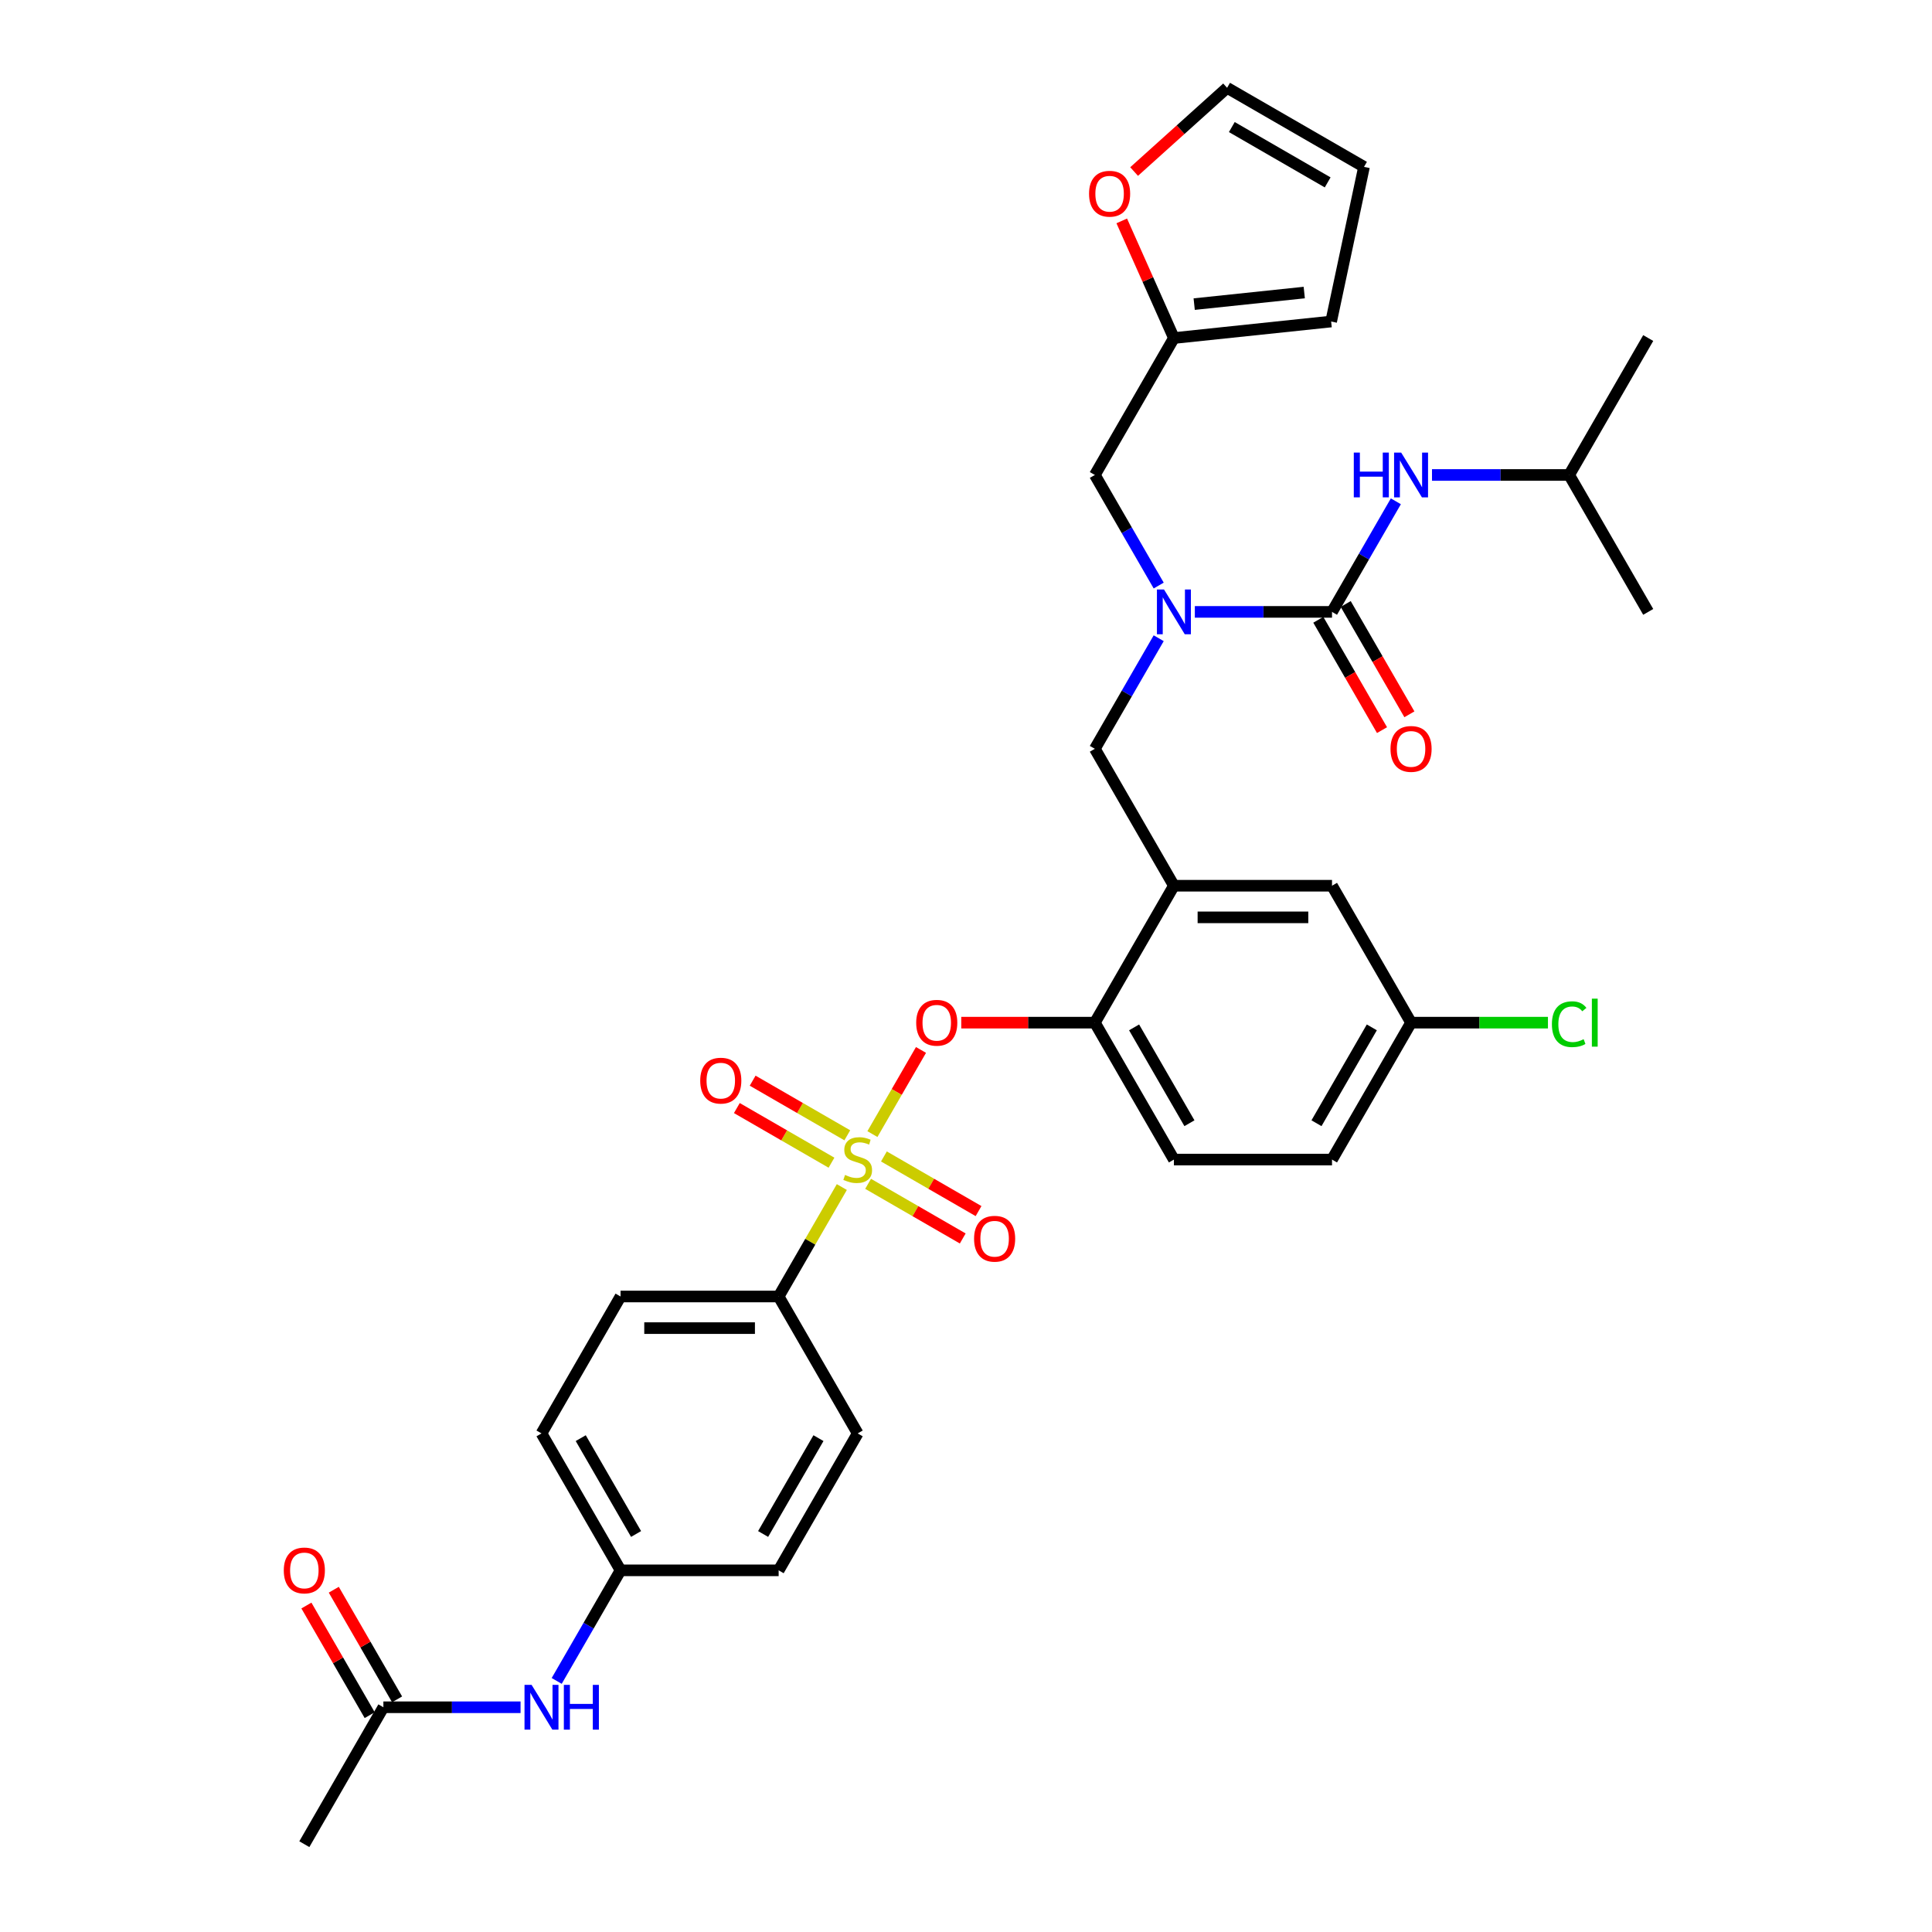 <?xml version='1.0' encoding='iso-8859-1'?>
<svg version='1.1' baseProfile='full'
              xmlns='http://www.w3.org/2000/svg'
                      xmlns:rdkit='http://www.rdkit.org/xml'
                      xmlns:xlink='http://www.w3.org/1999/xlink'
                  xml:space='preserve'
width='1000px' height='1000px' viewBox='0 0 1000 1000'>
<!-- END OF HEADER -->
<rect style='opacity:1.0;fill:#FFFFFF;stroke:none' width='1000' height='1000' x='0' y='0'> </rect>
<path class='bond-0' d='M 722.492,259.475 L 705.969,288.094' style='fill:none;fill-rule:evenodd;stroke:#0000FF;stroke-width:6px;stroke-linecap:butt;stroke-linejoin:miter;stroke-opacity:1' />
<path class='bond-0' d='M 705.969,288.094 L 689.446,316.712' style='fill:none;fill-rule:evenodd;stroke:#000000;stroke-width:6px;stroke-linecap:butt;stroke-linejoin:miter;stroke-opacity:1' />
<path class='bond-1' d='M 741.198,245.842 L 776.697,245.842' style='fill:none;fill-rule:evenodd;stroke:#0000FF;stroke-width:6px;stroke-linecap:butt;stroke-linejoin:miter;stroke-opacity:1' />
<path class='bond-1' d='M 776.697,245.842 L 812.197,245.842' style='fill:none;fill-rule:evenodd;stroke:#000000;stroke-width:6px;stroke-linecap:butt;stroke-linejoin:miter;stroke-opacity:1' />
<path class='bond-2' d='M 682.359,320.804 L 698.844,349.357' style='fill:none;fill-rule:evenodd;stroke:#000000;stroke-width:6px;stroke-linecap:butt;stroke-linejoin:miter;stroke-opacity:1' />
<path class='bond-2' d='M 698.844,349.357 L 715.329,377.91' style='fill:none;fill-rule:evenodd;stroke:#FF0000;stroke-width:6px;stroke-linecap:butt;stroke-linejoin:miter;stroke-opacity:1' />
<path class='bond-2' d='M 696.533,312.62 L 713.018,341.173' style='fill:none;fill-rule:evenodd;stroke:#000000;stroke-width:6px;stroke-linecap:butt;stroke-linejoin:miter;stroke-opacity:1' />
<path class='bond-2' d='M 713.018,341.173 L 729.503,369.726' style='fill:none;fill-rule:evenodd;stroke:#FF0000;stroke-width:6px;stroke-linecap:butt;stroke-linejoin:miter;stroke-opacity:1' />
<path class='bond-3' d='M 689.446,316.712 L 653.946,316.712' style='fill:none;fill-rule:evenodd;stroke:#000000;stroke-width:6px;stroke-linecap:butt;stroke-linejoin:miter;stroke-opacity:1' />
<path class='bond-3' d='M 653.946,316.712 L 618.447,316.712' style='fill:none;fill-rule:evenodd;stroke:#0000FF;stroke-width:6px;stroke-linecap:butt;stroke-linejoin:miter;stroke-opacity:1' />
<path class='bond-4' d='M 599.74,330.346 L 583.218,358.964' style='fill:none;fill-rule:evenodd;stroke:#0000FF;stroke-width:6px;stroke-linecap:butt;stroke-linejoin:miter;stroke-opacity:1' />
<path class='bond-4' d='M 583.218,358.964 L 566.695,387.582' style='fill:none;fill-rule:evenodd;stroke:#000000;stroke-width:6px;stroke-linecap:butt;stroke-linejoin:miter;stroke-opacity:1' />
<path class='bond-5' d='M 599.74,303.079 L 583.218,274.46' style='fill:none;fill-rule:evenodd;stroke:#0000FF;stroke-width:6px;stroke-linecap:butt;stroke-linejoin:miter;stroke-opacity:1' />
<path class='bond-5' d='M 583.218,274.46 L 566.695,245.842' style='fill:none;fill-rule:evenodd;stroke:#000000;stroke-width:6px;stroke-linecap:butt;stroke-linejoin:miter;stroke-opacity:1' />
<path class='bond-6' d='M 812.197,245.842 L 853.114,174.971' style='fill:none;fill-rule:evenodd;stroke:#000000;stroke-width:6px;stroke-linecap:butt;stroke-linejoin:miter;stroke-opacity:1' />
<path class='bond-7' d='M 812.197,245.842 L 853.114,316.712' style='fill:none;fill-rule:evenodd;stroke:#000000;stroke-width:6px;stroke-linecap:butt;stroke-linejoin:miter;stroke-opacity:1' />
<path class='bond-8' d='M 730.363,529.323 L 765.789,529.323' style='fill:none;fill-rule:evenodd;stroke:#000000;stroke-width:6px;stroke-linecap:butt;stroke-linejoin:miter;stroke-opacity:1' />
<path class='bond-8' d='M 765.789,529.323 L 801.215,529.323' style='fill:none;fill-rule:evenodd;stroke:#00CC00;stroke-width:6px;stroke-linecap:butt;stroke-linejoin:miter;stroke-opacity:1' />
<path class='bond-9' d='M 730.363,529.323 L 689.446,600.194' style='fill:none;fill-rule:evenodd;stroke:#000000;stroke-width:6px;stroke-linecap:butt;stroke-linejoin:miter;stroke-opacity:1' />
<path class='bond-9' d='M 710.051,531.77 L 681.409,581.38' style='fill:none;fill-rule:evenodd;stroke:#000000;stroke-width:6px;stroke-linecap:butt;stroke-linejoin:miter;stroke-opacity:1' />
<path class='bond-10' d='M 730.363,529.323 L 689.446,458.453' style='fill:none;fill-rule:evenodd;stroke:#000000;stroke-width:6px;stroke-linecap:butt;stroke-linejoin:miter;stroke-opacity:1' />
<path class='bond-11' d='M 689.446,600.194 L 607.612,600.194' style='fill:none;fill-rule:evenodd;stroke:#000000;stroke-width:6px;stroke-linecap:butt;stroke-linejoin:miter;stroke-opacity:1' />
<path class='bond-12' d='M 607.612,600.194 L 566.695,529.323' style='fill:none;fill-rule:evenodd;stroke:#000000;stroke-width:6px;stroke-linecap:butt;stroke-linejoin:miter;stroke-opacity:1' />
<path class='bond-12' d='M 615.648,581.38 L 587.006,531.77' style='fill:none;fill-rule:evenodd;stroke:#000000;stroke-width:6px;stroke-linecap:butt;stroke-linejoin:miter;stroke-opacity:1' />
<path class='bond-13' d='M 566.695,529.323 L 607.612,458.453' style='fill:none;fill-rule:evenodd;stroke:#000000;stroke-width:6px;stroke-linecap:butt;stroke-linejoin:miter;stroke-opacity:1' />
<path class='bond-14' d='M 566.695,529.323 L 532.12,529.323' style='fill:none;fill-rule:evenodd;stroke:#000000;stroke-width:6px;stroke-linecap:butt;stroke-linejoin:miter;stroke-opacity:1' />
<path class='bond-14' d='M 532.12,529.323 L 497.545,529.323' style='fill:none;fill-rule:evenodd;stroke:#FF0000;stroke-width:6px;stroke-linecap:butt;stroke-linejoin:miter;stroke-opacity:1' />
<path class='bond-15' d='M 607.612,458.453 L 689.446,458.453' style='fill:none;fill-rule:evenodd;stroke:#000000;stroke-width:6px;stroke-linecap:butt;stroke-linejoin:miter;stroke-opacity:1' />
<path class='bond-15' d='M 619.887,474.82 L 677.171,474.82' style='fill:none;fill-rule:evenodd;stroke:#000000;stroke-width:6px;stroke-linecap:butt;stroke-linejoin:miter;stroke-opacity:1' />
<path class='bond-16' d='M 607.612,458.453 L 566.695,387.582' style='fill:none;fill-rule:evenodd;stroke:#000000;stroke-width:6px;stroke-linecap:butt;stroke-linejoin:miter;stroke-opacity:1' />
<path class='bond-17' d='M 476.706,543.448 L 464.133,565.224' style='fill:none;fill-rule:evenodd;stroke:#FF0000;stroke-width:6px;stroke-linecap:butt;stroke-linejoin:miter;stroke-opacity:1' />
<path class='bond-17' d='M 464.133,565.224 L 451.561,587.001' style='fill:none;fill-rule:evenodd;stroke:#CCCC00;stroke-width:6px;stroke-linecap:butt;stroke-linejoin:miter;stroke-opacity:1' />
<path class='bond-18' d='M 435.732,614.416 L 419.379,642.74' style='fill:none;fill-rule:evenodd;stroke:#CCCC00;stroke-width:6px;stroke-linecap:butt;stroke-linejoin:miter;stroke-opacity:1' />
<path class='bond-18' d='M 419.379,642.74 L 403.027,671.064' style='fill:none;fill-rule:evenodd;stroke:#000000;stroke-width:6px;stroke-linecap:butt;stroke-linejoin:miter;stroke-opacity:1' />
<path class='bond-19' d='M 449.328,612.752 L 473.82,626.892' style='fill:none;fill-rule:evenodd;stroke:#CCCC00;stroke-width:6px;stroke-linecap:butt;stroke-linejoin:miter;stroke-opacity:1' />
<path class='bond-19' d='M 473.82,626.892 L 498.312,641.032' style='fill:none;fill-rule:evenodd;stroke:#FF0000;stroke-width:6px;stroke-linecap:butt;stroke-linejoin:miter;stroke-opacity:1' />
<path class='bond-19' d='M 457.512,598.578 L 482.003,612.718' style='fill:none;fill-rule:evenodd;stroke:#CCCC00;stroke-width:6px;stroke-linecap:butt;stroke-linejoin:miter;stroke-opacity:1' />
<path class='bond-19' d='M 482.003,612.718 L 506.495,626.858' style='fill:none;fill-rule:evenodd;stroke:#FF0000;stroke-width:6px;stroke-linecap:butt;stroke-linejoin:miter;stroke-opacity:1' />
<path class='bond-20' d='M 438.559,587.635 L 414.067,573.495' style='fill:none;fill-rule:evenodd;stroke:#CCCC00;stroke-width:6px;stroke-linecap:butt;stroke-linejoin:miter;stroke-opacity:1' />
<path class='bond-20' d='M 414.067,573.495 L 389.576,559.355' style='fill:none;fill-rule:evenodd;stroke:#FF0000;stroke-width:6px;stroke-linecap:butt;stroke-linejoin:miter;stroke-opacity:1' />
<path class='bond-20' d='M 430.376,601.809 L 405.884,587.669' style='fill:none;fill-rule:evenodd;stroke:#CCCC00;stroke-width:6px;stroke-linecap:butt;stroke-linejoin:miter;stroke-opacity:1' />
<path class='bond-20' d='M 405.884,587.669 L 381.392,573.529' style='fill:none;fill-rule:evenodd;stroke:#FF0000;stroke-width:6px;stroke-linecap:butt;stroke-linejoin:miter;stroke-opacity:1' />
<path class='bond-21' d='M 607.612,174.971 L 594.114,144.654' style='fill:none;fill-rule:evenodd;stroke:#000000;stroke-width:6px;stroke-linecap:butt;stroke-linejoin:miter;stroke-opacity:1' />
<path class='bond-21' d='M 594.114,144.654 L 580.616,114.337' style='fill:none;fill-rule:evenodd;stroke:#FF0000;stroke-width:6px;stroke-linecap:butt;stroke-linejoin:miter;stroke-opacity:1' />
<path class='bond-22' d='M 607.612,174.971 L 688.998,166.417' style='fill:none;fill-rule:evenodd;stroke:#000000;stroke-width:6px;stroke-linecap:butt;stroke-linejoin:miter;stroke-opacity:1' />
<path class='bond-22' d='M 618.109,157.411 L 675.079,151.423' style='fill:none;fill-rule:evenodd;stroke:#000000;stroke-width:6px;stroke-linecap:butt;stroke-linejoin:miter;stroke-opacity:1' />
<path class='bond-23' d='M 607.612,174.971 L 566.695,245.842' style='fill:none;fill-rule:evenodd;stroke:#000000;stroke-width:6px;stroke-linecap:butt;stroke-linejoin:miter;stroke-opacity:1' />
<path class='bond-24' d='M 587.011,88.791 L 611.076,67.123' style='fill:none;fill-rule:evenodd;stroke:#FF0000;stroke-width:6px;stroke-linecap:butt;stroke-linejoin:miter;stroke-opacity:1' />
<path class='bond-24' d='M 611.076,67.123 L 635.141,45.455' style='fill:none;fill-rule:evenodd;stroke:#000000;stroke-width:6px;stroke-linecap:butt;stroke-linejoin:miter;stroke-opacity:1' />
<path class='bond-25' d='M 688.998,166.417 L 706.012,86.372' style='fill:none;fill-rule:evenodd;stroke:#000000;stroke-width:6px;stroke-linecap:butt;stroke-linejoin:miter;stroke-opacity:1' />
<path class='bond-26' d='M 635.141,45.455 L 706.012,86.372' style='fill:none;fill-rule:evenodd;stroke:#000000;stroke-width:6px;stroke-linecap:butt;stroke-linejoin:miter;stroke-opacity:1' />
<path class='bond-26' d='M 637.589,65.766 L 687.198,94.408' style='fill:none;fill-rule:evenodd;stroke:#000000;stroke-width:6px;stroke-linecap:butt;stroke-linejoin:miter;stroke-opacity:1' />
<path class='bond-27' d='M 403.027,671.064 L 321.193,671.064' style='fill:none;fill-rule:evenodd;stroke:#000000;stroke-width:6px;stroke-linecap:butt;stroke-linejoin:miter;stroke-opacity:1' />
<path class='bond-27' d='M 390.752,687.431 L 333.468,687.431' style='fill:none;fill-rule:evenodd;stroke:#000000;stroke-width:6px;stroke-linecap:butt;stroke-linejoin:miter;stroke-opacity:1' />
<path class='bond-28' d='M 403.027,671.064 L 443.944,741.934' style='fill:none;fill-rule:evenodd;stroke:#000000;stroke-width:6px;stroke-linecap:butt;stroke-linejoin:miter;stroke-opacity:1' />
<path class='bond-29' d='M 198.441,883.675 L 233.941,883.675' style='fill:none;fill-rule:evenodd;stroke:#000000;stroke-width:6px;stroke-linecap:butt;stroke-linejoin:miter;stroke-opacity:1' />
<path class='bond-29' d='M 233.941,883.675 L 269.441,883.675' style='fill:none;fill-rule:evenodd;stroke:#0000FF;stroke-width:6px;stroke-linecap:butt;stroke-linejoin:miter;stroke-opacity:1' />
<path class='bond-30' d='M 205.529,879.583 L 189.147,851.21' style='fill:none;fill-rule:evenodd;stroke:#000000;stroke-width:6px;stroke-linecap:butt;stroke-linejoin:miter;stroke-opacity:1' />
<path class='bond-30' d='M 189.147,851.21 L 172.766,822.838' style='fill:none;fill-rule:evenodd;stroke:#FF0000;stroke-width:6px;stroke-linecap:butt;stroke-linejoin:miter;stroke-opacity:1' />
<path class='bond-30' d='M 191.354,887.767 L 174.973,859.394' style='fill:none;fill-rule:evenodd;stroke:#000000;stroke-width:6px;stroke-linecap:butt;stroke-linejoin:miter;stroke-opacity:1' />
<path class='bond-30' d='M 174.973,859.394 L 158.592,831.021' style='fill:none;fill-rule:evenodd;stroke:#FF0000;stroke-width:6px;stroke-linecap:butt;stroke-linejoin:miter;stroke-opacity:1' />
<path class='bond-31' d='M 198.441,883.675 L 157.524,954.545' style='fill:none;fill-rule:evenodd;stroke:#000000;stroke-width:6px;stroke-linecap:butt;stroke-linejoin:miter;stroke-opacity:1' />
<path class='bond-32' d='M 288.147,870.042 L 304.67,841.423' style='fill:none;fill-rule:evenodd;stroke:#0000FF;stroke-width:6px;stroke-linecap:butt;stroke-linejoin:miter;stroke-opacity:1' />
<path class='bond-32' d='M 304.67,841.423 L 321.193,812.805' style='fill:none;fill-rule:evenodd;stroke:#000000;stroke-width:6px;stroke-linecap:butt;stroke-linejoin:miter;stroke-opacity:1' />
<path class='bond-33' d='M 321.193,671.064 L 280.276,741.934' style='fill:none;fill-rule:evenodd;stroke:#000000;stroke-width:6px;stroke-linecap:butt;stroke-linejoin:miter;stroke-opacity:1' />
<path class='bond-34' d='M 443.944,741.934 L 403.027,812.805' style='fill:none;fill-rule:evenodd;stroke:#000000;stroke-width:6px;stroke-linecap:butt;stroke-linejoin:miter;stroke-opacity:1' />
<path class='bond-34' d='M 423.632,744.381 L 394.99,793.991' style='fill:none;fill-rule:evenodd;stroke:#000000;stroke-width:6px;stroke-linecap:butt;stroke-linejoin:miter;stroke-opacity:1' />
<path class='bond-35' d='M 321.193,812.805 L 403.027,812.805' style='fill:none;fill-rule:evenodd;stroke:#000000;stroke-width:6px;stroke-linecap:butt;stroke-linejoin:miter;stroke-opacity:1' />
<path class='bond-36' d='M 321.193,812.805 L 280.276,741.934' style='fill:none;fill-rule:evenodd;stroke:#000000;stroke-width:6px;stroke-linecap:butt;stroke-linejoin:miter;stroke-opacity:1' />
<path class='bond-36' d='M 329.229,793.991 L 300.587,744.381' style='fill:none;fill-rule:evenodd;stroke:#000000;stroke-width:6px;stroke-linecap:butt;stroke-linejoin:miter;stroke-opacity:1' />
<path  class='atom-0' d='M 700.723 234.254
L 703.865 234.254
L 703.865 244.107
L 715.715 244.107
L 715.715 234.254
L 718.857 234.254
L 718.857 257.429
L 715.715 257.429
L 715.715 246.726
L 703.865 246.726
L 703.865 257.429
L 700.723 257.429
L 700.723 234.254
' fill='#0000FF'/>
<path  class='atom-0' d='M 725.24 234.254
L 732.834 246.529
Q 733.587 247.74, 734.798 249.933
Q 736.009 252.127, 736.075 252.258
L 736.075 234.254
L 739.152 234.254
L 739.152 257.429
L 735.977 257.429
L 727.826 244.009
Q 726.877 242.437, 725.862 240.637
Q 724.88 238.837, 724.585 238.28
L 724.585 257.429
L 721.574 257.429
L 721.574 234.254
L 725.24 234.254
' fill='#0000FF'/>
<path  class='atom-2' d='M 719.724 387.648
Q 719.724 382.083, 722.474 378.974
Q 725.224 375.864, 730.363 375.864
Q 735.502 375.864, 738.252 378.974
Q 741.001 382.083, 741.001 387.648
Q 741.001 393.278, 738.219 396.486
Q 735.437 399.661, 730.363 399.661
Q 725.256 399.661, 722.474 396.486
Q 719.724 393.311, 719.724 387.648
M 730.363 397.042
Q 733.898 397.042, 735.797 394.686
Q 737.728 392.296, 737.728 387.648
Q 737.728 383.098, 735.797 380.807
Q 733.898 378.483, 730.363 378.483
Q 726.828 378.483, 724.896 380.774
Q 722.998 383.065, 722.998 387.648
Q 722.998 392.329, 724.896 394.686
Q 726.828 397.042, 730.363 397.042
' fill='#FF0000'/>
<path  class='atom-3' d='M 602.489 305.124
L 610.083 317.4
Q 610.836 318.611, 612.047 320.804
Q 613.258 322.997, 613.324 323.128
L 613.324 305.124
L 616.401 305.124
L 616.401 328.3
L 613.226 328.3
L 605.075 314.879
Q 604.126 313.308, 603.111 311.507
Q 602.129 309.707, 601.834 309.151
L 601.834 328.3
L 598.823 328.3
L 598.823 305.124
L 602.489 305.124
' fill='#0000FF'/>
<path  class='atom-14' d='M 474.222 529.389
Q 474.222 523.824, 476.972 520.714
Q 479.722 517.605, 484.861 517.605
Q 490 517.605, 492.75 520.714
Q 495.499 523.824, 495.499 529.389
Q 495.499 535.019, 492.717 538.227
Q 489.934 541.402, 484.861 541.402
Q 479.754 541.402, 476.972 538.227
Q 474.222 535.052, 474.222 529.389
M 484.861 538.783
Q 488.396 538.783, 490.294 536.426
Q 492.226 534.037, 492.226 529.389
Q 492.226 524.839, 490.294 522.547
Q 488.396 520.223, 484.861 520.223
Q 481.325 520.223, 479.394 522.515
Q 477.496 524.806, 477.496 529.389
Q 477.496 534.07, 479.394 536.426
Q 481.325 538.783, 484.861 538.783
' fill='#FF0000'/>
<path  class='atom-15' d='M 437.397 608.148
Q 437.659 608.246, 438.739 608.704
Q 439.819 609.163, 440.998 609.457
Q 442.209 609.719, 443.387 609.719
Q 445.58 609.719, 446.857 608.672
Q 448.134 607.591, 448.134 605.726
Q 448.134 604.449, 447.479 603.663
Q 446.857 602.878, 445.875 602.452
Q 444.893 602.027, 443.256 601.536
Q 441.194 600.914, 439.95 600.325
Q 438.739 599.735, 437.855 598.491
Q 437.004 597.248, 437.004 595.153
Q 437.004 592.239, 438.968 590.439
Q 440.965 588.639, 444.893 588.639
Q 447.577 588.639, 450.621 589.915
L 449.868 592.436
Q 447.086 591.29, 444.991 591.29
Q 442.733 591.29, 441.489 592.239
Q 440.245 593.156, 440.278 594.76
Q 440.278 596.004, 440.899 596.757
Q 441.554 597.509, 442.471 597.935
Q 443.42 598.361, 444.991 598.852
Q 447.086 599.506, 448.33 600.161
Q 449.574 600.816, 450.458 602.158
Q 451.374 603.467, 451.374 605.726
Q 451.374 608.933, 449.214 610.668
Q 447.086 612.37, 443.518 612.37
Q 441.456 612.37, 439.885 611.912
Q 438.346 611.487, 436.513 610.734
L 437.397 608.148
' fill='#CCCC00'/>
<path  class='atom-16' d='M 504.176 641.176
Q 504.176 635.611, 506.925 632.502
Q 509.675 629.392, 514.814 629.392
Q 519.953 629.392, 522.703 632.502
Q 525.452 635.611, 525.452 641.176
Q 525.452 646.806, 522.67 650.014
Q 519.888 653.189, 514.814 653.189
Q 509.708 653.189, 506.925 650.014
Q 504.176 646.839, 504.176 641.176
M 514.814 650.571
Q 518.349 650.571, 520.248 648.214
Q 522.179 645.824, 522.179 641.176
Q 522.179 636.626, 520.248 634.335
Q 518.349 632.011, 514.814 632.011
Q 511.279 632.011, 509.348 634.302
Q 507.449 636.593, 507.449 641.176
Q 507.449 645.857, 509.348 648.214
Q 511.279 650.571, 514.814 650.571
' fill='#FF0000'/>
<path  class='atom-17' d='M 362.435 559.342
Q 362.435 553.777, 365.184 550.668
Q 367.934 547.558, 373.073 547.558
Q 378.212 547.558, 380.962 550.668
Q 383.712 553.777, 383.712 559.342
Q 383.712 564.972, 380.929 568.18
Q 378.147 571.355, 373.073 571.355
Q 367.967 571.355, 365.184 568.18
Q 362.435 565.005, 362.435 559.342
M 373.073 568.737
Q 376.609 568.737, 378.507 566.38
Q 380.438 563.99, 380.438 559.342
Q 380.438 554.792, 378.507 552.501
Q 376.609 550.177, 373.073 550.177
Q 369.538 550.177, 367.607 552.468
Q 365.708 554.759, 365.708 559.342
Q 365.708 564.023, 367.607 566.38
Q 369.538 568.737, 373.073 568.737
' fill='#FF0000'/>
<path  class='atom-19' d='M 563.688 100.278
Q 563.688 94.713, 566.438 91.603
Q 569.188 88.494, 574.327 88.494
Q 579.466 88.494, 582.216 91.603
Q 584.965 94.713, 584.965 100.278
Q 584.965 105.908, 582.183 109.116
Q 579.401 112.291, 574.327 112.291
Q 569.22 112.291, 566.438 109.116
Q 563.688 105.941, 563.688 100.278
M 574.327 109.672
Q 577.862 109.672, 579.761 107.315
Q 581.692 104.926, 581.692 100.278
Q 581.692 95.728, 579.761 93.436
Q 577.862 91.112, 574.327 91.112
Q 570.792 91.112, 568.86 93.404
Q 566.962 95.695, 566.962 100.278
Q 566.962 104.959, 568.86 107.315
Q 570.792 109.672, 574.327 109.672
' fill='#FF0000'/>
<path  class='atom-26' d='M 275.153 872.087
L 282.747 884.362
Q 283.5 885.574, 284.711 887.767
Q 285.922 889.96, 285.988 890.091
L 285.988 872.087
L 289.065 872.087
L 289.065 895.263
L 285.889 895.263
L 277.739 881.842
Q 276.789 880.271, 275.775 878.47
Q 274.793 876.67, 274.498 876.114
L 274.498 895.263
L 271.487 895.263
L 271.487 872.087
L 275.153 872.087
' fill='#0000FF'/>
<path  class='atom-26' d='M 291.847 872.087
L 294.989 872.087
L 294.989 881.94
L 306.839 881.94
L 306.839 872.087
L 309.981 872.087
L 309.981 895.263
L 306.839 895.263
L 306.839 884.559
L 294.989 884.559
L 294.989 895.263
L 291.847 895.263
L 291.847 872.087
' fill='#0000FF'/>
<path  class='atom-27' d='M 146.886 812.87
Q 146.886 807.305, 149.636 804.196
Q 152.385 801.086, 157.524 801.086
Q 162.664 801.086, 165.413 804.196
Q 168.163 807.305, 168.163 812.87
Q 168.163 818.5, 165.381 821.708
Q 162.598 824.883, 157.524 824.883
Q 152.418 824.883, 149.636 821.708
Q 146.886 818.533, 146.886 812.87
M 157.524 822.265
Q 161.06 822.265, 162.958 819.908
Q 164.89 817.518, 164.89 812.87
Q 164.89 808.32, 162.958 806.029
Q 161.06 803.705, 157.524 803.705
Q 153.989 803.705, 152.058 805.996
Q 150.159 808.287, 150.159 812.87
Q 150.159 817.551, 152.058 819.908
Q 153.989 822.265, 157.524 822.265
' fill='#FF0000'/>
<path  class='atom-32' d='M 803.261 530.125
Q 803.261 524.364, 805.945 521.353
Q 808.662 518.308, 813.801 518.308
Q 818.58 518.308, 821.133 521.68
L 818.973 523.448
Q 817.107 520.993, 813.801 520.993
Q 810.298 520.993, 808.433 523.349
Q 806.599 525.673, 806.599 530.125
Q 806.599 534.708, 808.498 537.065
Q 810.429 539.422, 814.161 539.422
Q 816.714 539.422, 819.693 537.883
L 820.609 540.338
Q 819.398 541.124, 817.565 541.582
Q 815.732 542.04, 813.703 542.04
Q 808.662 542.04, 805.945 538.963
Q 803.261 535.886, 803.261 530.125
' fill='#00CC00'/>
<path  class='atom-32' d='M 823.948 516.901
L 826.96 516.901
L 826.96 541.746
L 823.948 541.746
L 823.948 516.901
' fill='#00CC00'/>
</svg>
